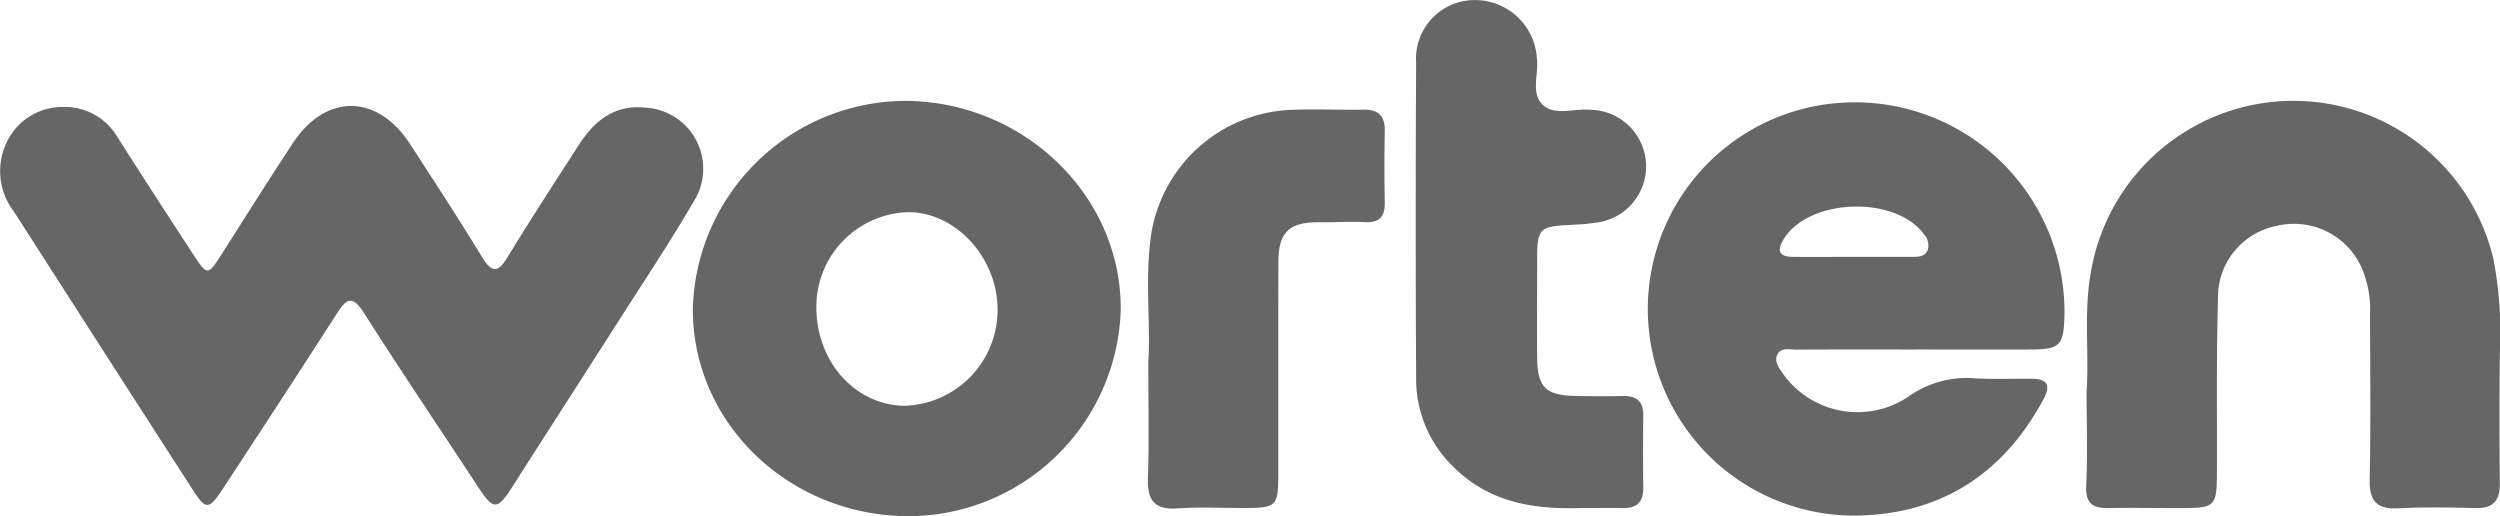 <svg xmlns="http://www.w3.org/2000/svg" xmlns:xlink="http://www.w3.org/1999/xlink" width="164.18" height="33.895" viewBox="0 0 164.18 33.895">
  <defs>
    <clipPath id="clip-path">
      <rect id="Retângulo_774" data-name="Retângulo 774" width="164.18" height="33.895" transform="translate(0 0.001)" fill="none"/>
    </clipPath>
  </defs>
  <g id="Grupo_104" data-name="Grupo 104" transform="translate(0 -0.001)">
    <g id="Grupo_103" data-name="Grupo 103" clip-path="url(#clip-path)">
      <path id="Caminho_257" data-name="Caminho 257" d="M4.163,7.027A4,4,0,0,1,7.619,8.851c1.648,2.612,3.34,5.2,5.023,7.785.978,1.5,1,1.493,1.926.041,1.547-2.43,3.079-4.868,4.663-7.273,2.164-3.285,5.557-3.248,7.706.067,1.594,2.46,3.2,4.916,4.726,7.418.691,1.132,1.081.963,1.7-.05,1.5-2.457,3.073-4.87,4.63-7.292,1.022-1.589,2.333-2.69,4.383-2.477a4.019,4.019,0,0,1,3.181,6.166c-1.664,2.844-3.5,5.591-5.27,8.371-2.2,3.443-4.417,6.872-6.61,10.317-1.022,1.6-1.26,1.611-2.3.025-2.5-3.808-5.049-7.582-7.493-11.424-.806-1.264-1.2-.8-1.785.107q-3.7,5.744-7.453,11.451c-.937,1.429-1.118,1.432-2.015.04Q6.756,23.015.91,13.889A4.357,4.357,0,0,1,.545,9.142,4.037,4.037,0,0,1,4.163,7.027" fill="#666"/>
      <path id="Caminho_258" data-name="Caminho 258" d="M125.805,22.954c-2.619,0-5.238-.009-7.856.009-.443,0-1.036-.179-1.251.379-.184.476.191.894.449,1.28a6,6,0,0,0,8.118,1.469,6.64,6.64,0,0,1,4.533-1.238c1.2.057,2.408.014,3.613.019,1.038.005,1.291.421.783,1.361-2.672,4.951-6.826,7.594-12.437,7.63a13.571,13.571,0,0,1-2.742-26.856A13.769,13.769,0,0,1,135.576,20.8c-.065,1.9-.3,2.144-2.229,2.153-2.514.011-5.028,0-7.542,0m-4.139-6.085c1.305,0,2.61.007,3.914,0,.415,0,.87,0,1.033-.507a1.079,1.079,0,0,0-.288-1.006c-1.9-2.537-7.531-2.327-9.175.334-.477.771-.332,1.173.6,1.181,1.3.011,2.609,0,3.914,0" fill="#666"/>
      <path id="Caminho_259" data-name="Caminho 259" d="M45.5,20.282A14.028,14.028,0,0,1,59.507,6.624C67.306,6.7,73.666,12.9,73.6,20.363A13.979,13.979,0,0,1,59.489,33.9C51.706,33.786,45.48,27.729,45.5,20.282m13.967,6.363a6.292,6.292,0,0,0,6.045-6.2c.063-3.459-2.725-6.534-5.9-6.509a6.21,6.21,0,0,0-6,6.225c-.006,3.617,2.58,6.484,5.854,6.489" fill="#666"/>
      <path id="Caminho_260" data-name="Caminho 260" d="M137.029,25.774c.176-2.607-.19-5.225.273-7.832a13.491,13.491,0,0,1,26.45-.906,26.017,26.017,0,0,1,.416,6.251q-.04,4.239,0,8.479c.01,1.113-.434,1.633-1.585,1.6-1.676-.041-3.357-.073-5.03.017-1.42.076-1.962-.425-1.931-1.884.076-3.61.031-7.223.021-10.835a6.775,6.775,0,0,0-.322-2.472,4.868,4.868,0,0,0-5.813-3.355,4.766,4.766,0,0,0-3.847,4.726c-.108,3.713-.059,7.431-.07,11.147-.008,2.662,0,2.662-2.733,2.656-1.467,0-2.934-.026-4.4,0-1.033.018-1.509-.314-1.453-1.472.1-2.036.027-4.081.025-6.123" fill="#666"/>
      <path id="Caminho_261" data-name="Caminho 261" d="M103.943,33.359c-3.18.118-6.149-.331-8.54-2.745A7.985,7.985,0,0,1,93,24.831Q92.947,14.47,93,4.11a3.847,3.847,0,0,1,3.678-4.1,4.074,4.074,0,0,1,4.25,3.775c.152,1.064-.454,2.38.438,3.145.791.678,2.025.18,3.058.281a3.718,3.718,0,0,1,.268,7.423,9.548,9.548,0,0,1-1.093.113c-2.652.124-2.652.121-2.652,2.71,0,1.988-.014,3.977,0,5.965.019,2.053.543,2.555,2.643,2.585,1,.014,1.992.027,2.986,0,.916-.023,1.354.366,1.342,1.3q-.03,2.355,0,4.709c.012.911-.384,1.363-1.311,1.348-.891-.014-1.781,0-2.669,0" fill="#666"/>
      <path id="Caminho_262" data-name="Caminho 262" d="M75.417,23.655c.156-2.486-.262-5.477.212-8.442a9.7,9.7,0,0,1,8.858-7.982c1.671-.093,3.352,0,5.028-.03.98-.017,1.445.384,1.425,1.395-.031,1.569-.027,3.14,0,4.709.018.928-.348,1.334-1.308,1.284-.989-.051-1.984.021-2.976.009-1.966-.024-2.689.629-2.7,2.569-.017,4.71,0,9.419-.01,14.129-.005,1.91-.156,2.051-2.056,2.065-1.519.011-3.044-.077-4.556.027-1.56.107-2-.565-1.947-2.024.087-2.4.024-4.813.024-7.709" fill="#666"/>
    </g>
  </g>
</svg>
